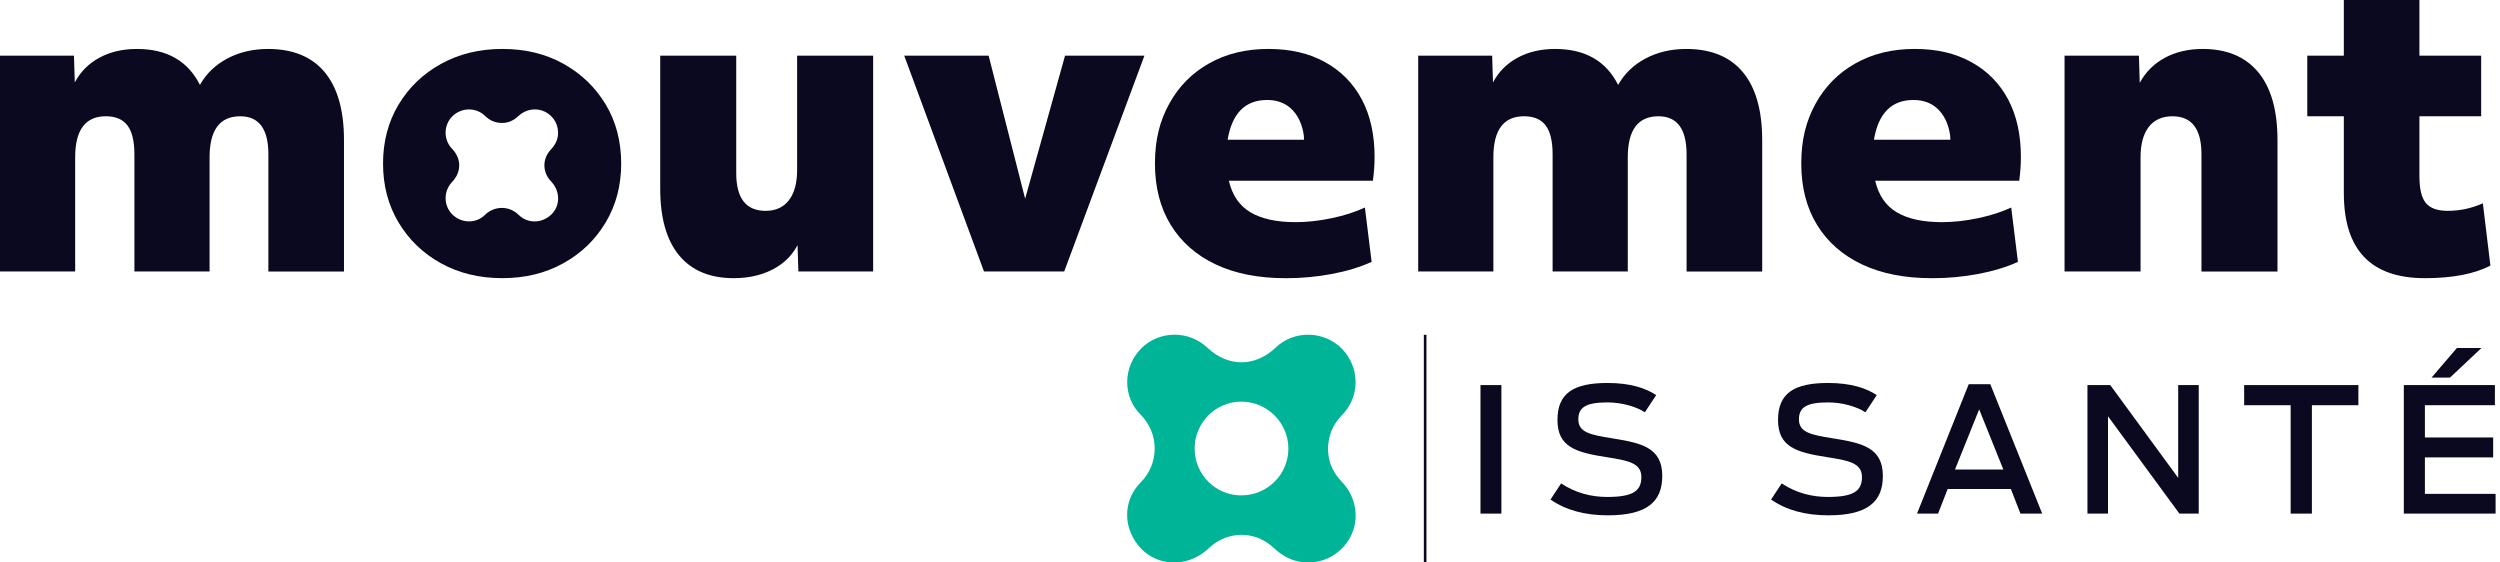 <?xml version="1.0" encoding="UTF-8"?> <svg xmlns="http://www.w3.org/2000/svg" width="160" height="36" viewBox="0 0 160 36" fill="none"><g clip-path="url(#clip0_1_1334)"><path d="M0.003 3.561H4.733L4.787 5.274C5.145 4.596 5.669 4.069 6.358 3.695C7.048 3.32 7.849 3.133 8.764 3.133C10.682 3.133 12.025 3.901 12.797 5.436C13.191 4.722 13.773 4.16 14.543 3.748C15.314 3.338 16.183 3.133 17.15 3.133C18.744 3.133 19.955 3.628 20.778 4.618C21.603 5.609 22.015 7.059 22.015 8.969V17.376H17.176V9.879C17.176 8.254 16.576 7.442 15.375 7.442C14.068 7.442 13.413 8.317 13.413 10.065V17.374H8.602V9.878C8.602 9.039 8.454 8.422 8.158 8.03C7.862 7.638 7.402 7.441 6.773 7.441C5.466 7.441 4.811 8.316 4.811 10.064V17.373H0V3.558L0.003 3.561Z" fill="#0A091F"></path><path d="M55.881 17.375H51.097L51.043 15.688C50.685 16.366 50.147 16.889 49.431 17.254C48.715 17.62 47.889 17.803 46.958 17.803C45.435 17.803 44.27 17.317 43.464 16.344C42.657 15.371 42.254 13.948 42.254 12.074V3.561H47.119V11.085C47.119 12.691 47.746 13.494 49 13.494C49.645 13.494 50.143 13.267 50.492 12.812C50.842 12.357 51.016 11.71 51.016 10.871V3.562H55.881V17.377V17.375Z" fill="#0A091F"></path><path d="M57.87 3.561H63.272L65.609 12.717L68.163 3.561H73.244L68.109 17.375H62.976L57.87 3.561Z" fill="#0A091F"></path><path d="M82.275 17.804C80.537 17.804 79.045 17.51 77.8 16.92C76.556 16.331 75.596 15.488 74.925 14.39C74.252 13.292 73.917 11.984 73.917 10.467C73.917 8.949 74.222 7.746 74.831 6.639C75.439 5.532 76.291 4.67 77.384 4.056C78.477 3.439 79.74 3.132 81.173 3.132C82.607 3.132 83.781 3.413 84.802 3.975C85.822 4.537 86.606 5.332 87.154 6.358C87.699 7.385 87.973 8.611 87.973 10.04C87.973 10.291 87.964 10.54 87.947 10.79C87.928 11.04 87.902 11.299 87.866 11.566H78.647C78.862 12.494 79.323 13.168 80.031 13.588C80.739 14.008 81.702 14.218 82.919 14.218C83.654 14.218 84.425 14.133 85.231 13.963C86.037 13.794 86.744 13.567 87.354 13.281L87.784 16.761C87.032 17.1 86.176 17.36 85.218 17.538C84.258 17.717 83.278 17.806 82.275 17.806M83.404 8.434C83.278 7.81 83.017 7.314 82.625 6.948C82.23 6.583 81.719 6.399 81.094 6.399C79.696 6.399 78.853 7.246 78.567 8.943H83.459C83.459 8.765 83.44 8.594 83.405 8.434" fill="#0A091F"></path><path d="M90.767 3.561H95.498L95.551 5.274C95.91 4.596 96.433 4.069 97.123 3.695C97.813 3.32 98.614 3.133 99.529 3.133C101.446 3.133 102.789 3.901 103.561 5.436C103.955 4.722 104.538 4.16 105.307 3.748C106.078 3.338 106.947 3.133 107.915 3.133C109.509 3.133 110.72 3.628 111.543 4.618C112.367 5.609 112.78 7.059 112.78 8.969V17.376H107.941V9.879C107.941 8.254 107.34 7.442 106.14 7.442C104.832 7.442 104.178 8.317 104.178 10.065V17.374H99.367V9.878C99.367 9.039 99.219 8.422 98.923 8.03C98.627 7.638 98.166 7.441 97.538 7.441C96.231 7.441 95.576 8.316 95.576 10.064V17.373H90.765V3.558L90.767 3.561Z" fill="#0A091F"></path><path d="M123.639 17.804C121.901 17.804 120.409 17.51 119.164 16.92C117.92 16.331 116.96 15.488 116.289 14.39C115.616 13.292 115.281 11.984 115.281 10.467C115.281 8.949 115.586 7.746 116.195 6.639C116.803 5.532 117.655 4.67 118.748 4.056C119.841 3.439 121.104 3.132 122.537 3.132C123.971 3.132 125.145 3.413 126.166 3.975C127.186 4.537 127.97 5.332 128.518 6.358C129.063 7.385 129.337 8.611 129.337 10.04C129.337 10.291 129.328 10.54 129.311 10.79C129.292 11.04 129.266 11.299 129.23 11.566H120.011C120.226 12.494 120.687 13.168 121.395 13.588C122.103 14.008 123.066 14.218 124.283 14.218C125.018 14.218 125.789 14.133 126.595 13.963C127.401 13.794 128.108 13.567 128.718 13.281L129.148 16.761C128.396 17.1 127.54 17.36 126.582 17.538C125.622 17.717 124.642 17.806 123.639 17.806M124.768 8.434C124.642 7.81 124.382 7.314 123.989 6.948C123.594 6.583 123.083 6.399 122.458 6.399C121.06 6.399 120.217 7.246 119.931 8.943H124.823C124.823 8.765 124.804 8.594 124.769 8.434" fill="#0A091F"></path><path d="M132.133 3.561H136.89L136.944 5.301C137.321 4.605 137.858 4.069 138.557 3.695C139.256 3.32 140.062 3.133 140.975 3.133C142.516 3.133 143.699 3.628 144.524 4.618C145.348 5.609 145.759 7.059 145.759 8.969V17.376H140.894V9.879C140.894 8.254 140.276 7.442 139.04 7.442C138.376 7.442 137.869 7.67 137.52 8.124C137.17 8.579 136.996 9.227 136.996 10.065V17.374H132.131V3.559H132.133V3.561Z" fill="#0A091F"></path><path d="M150.005 12.369V7.443H147.666V3.561H150.005V0H154.843V3.561H158.794V7.443H154.843V11.271C154.843 12.093 154.981 12.668 155.26 12.999C155.538 13.329 156 13.494 156.645 13.494C157.433 13.494 158.185 13.332 158.903 13.012L159.386 17C158.346 17.536 156.948 17.803 155.193 17.803C151.734 17.803 150.006 15.992 150.006 12.368" fill="#0A091F"></path><path d="M38.761 6.679C38.099 5.581 37.198 4.716 36.059 4.082C34.921 3.448 33.618 3.132 32.148 3.132C30.679 3.132 29.393 3.448 28.238 4.082C27.082 4.716 26.172 5.587 25.51 6.692C24.846 7.799 24.515 9.057 24.515 10.467C24.515 11.876 24.846 13.136 25.51 14.241C26.172 15.348 27.078 16.219 28.224 16.851C29.371 17.485 30.68 17.802 32.148 17.802C33.617 17.802 34.898 17.485 36.046 16.851C37.193 16.219 38.099 15.348 38.761 14.241C39.423 13.134 39.756 11.876 39.756 10.467C39.756 9.057 39.423 7.776 38.761 6.678V6.679ZM35.118 11.429C35.185 11.525 35.271 11.607 35.347 11.697C35.87 12.319 35.838 13.209 35.277 13.736C34.671 14.306 33.774 14.325 33.185 13.744C32.603 13.171 31.654 13.147 31.038 13.754C30.461 14.323 29.531 14.3 28.95 13.725C28.383 13.164 28.374 12.236 28.929 11.653C29.545 11.006 29.543 10.152 28.923 9.51C28.371 8.936 28.386 7.999 28.956 7.439C29.544 6.862 30.478 6.859 31.057 7.429C31.35 7.717 31.705 7.867 32.145 7.87C32.525 7.863 32.872 7.72 33.167 7.435C33.637 6.984 34.33 6.873 34.888 7.155C35.468 7.447 35.794 8.062 35.702 8.704C35.654 9.046 35.487 9.327 35.251 9.577C34.758 10.099 34.707 10.844 35.116 11.429H35.118Z" fill="#0A091F"></path><path d="M84.991 28.764C85.004 29.535 85.298 30.239 85.876 30.834C86.797 31.785 87.021 33.19 86.448 34.319C85.851 35.493 84.596 36.153 83.288 35.969C82.591 35.871 82.017 35.532 81.507 35.055C80.442 34.061 78.923 33.957 77.73 34.782C77.533 34.918 77.366 35.093 77.183 35.246C75.916 36.304 74.099 36.24 73.023 35.103C71.862 33.876 71.824 32.061 73.007 30.87C74.179 29.689 74.227 27.771 72.988 26.524C71.825 25.355 71.873 23.469 73.045 22.293C74.191 21.146 76.083 21.128 77.273 22.253C78.594 23.501 80.336 23.497 81.646 22.243C82.816 21.123 84.728 21.154 85.871 22.309C87.047 23.499 87.054 25.39 85.892 26.563C85.304 27.158 84.998 27.874 84.993 28.765M76.457 28.724C76.469 30.394 77.825 31.729 79.484 31.705C81.141 31.682 82.465 30.34 82.456 28.694C82.448 27.041 81.082 25.694 79.423 25.704C77.782 25.716 76.446 27.074 76.457 28.724Z" fill="#00B498"></path><path d="M94.751 24.645H96.089V32.871H94.751V24.645Z" fill="#0A091F"></path><path d="M99.232 31.971L99.911 30.939C100.836 31.549 101.839 31.805 102.864 31.805C104.525 31.805 105.048 31.416 105.048 30.528C105.048 29.64 104.212 29.474 102.842 29.262C100.847 28.952 99.677 28.608 99.677 26.875C99.677 25.142 100.736 24.51 102.886 24.51C104.368 24.51 105.349 24.854 105.996 25.287L105.271 26.386C104.713 26.02 103.789 25.754 102.874 25.754C101.492 25.754 101.013 26.076 101.013 26.841C101.013 27.674 101.783 27.829 103.175 28.051C105.069 28.351 106.385 28.651 106.385 30.46C106.385 32.115 105.404 32.981 102.897 32.981C101.459 32.981 100.223 32.659 99.231 31.97L99.232 31.971Z" fill="#0A091F"></path><path d="M113.349 31.971L114.028 30.939C114.954 31.549 115.956 31.805 116.981 31.805C118.642 31.805 119.166 31.416 119.166 30.528C119.166 29.64 118.329 29.474 116.959 29.262C114.964 28.952 113.794 28.608 113.794 26.875C113.794 25.142 114.853 24.51 117.003 24.51C118.485 24.51 119.467 24.854 120.113 25.287L119.388 26.386C118.831 26.02 117.907 25.754 116.993 25.754C115.611 25.754 115.132 26.076 115.132 26.841C115.132 27.674 115.901 27.829 117.294 28.051C119.188 28.351 120.503 28.651 120.503 30.46C120.503 32.115 119.523 32.981 117.015 32.981C115.578 32.981 114.34 32.659 113.349 31.97V31.971Z" fill="#0A091F"></path><path d="M125.998 24.589H127.38L130.701 32.871H129.308L128.696 31.295H124.65L124.037 32.871H122.689L125.999 24.589H125.998ZM128.215 30.051L126.667 26.2L125.118 30.051H128.217H128.215Z" fill="#0A091F"></path><path d="M133.597 24.645H135.057L139.404 30.584V24.645H140.719V32.871H139.482L134.913 26.643V32.871H133.597V24.645Z" fill="#0A091F"></path><path d="M146.601 25.934H143.626V24.645H150.936V25.934H147.961V32.871H146.601V25.934Z" fill="#0A091F"></path><path d="M153.845 24.645H159.674V25.934H155.194V27.999H159.563V29.275H155.194V31.606H159.718V32.872H153.845V24.647V24.645ZM157.245 22.27H158.815L156.798 24.168H155.616L157.243 22.27H157.245Z" fill="#0A091F"></path><path d="M91.293 21.429H91.126V35.991H91.293V21.429Z" fill="#0A091F"></path></g><defs><clipPath id="clip0_1_1334"><rect width="159.718" height="36" fill="white"></rect></clipPath></defs></svg> 